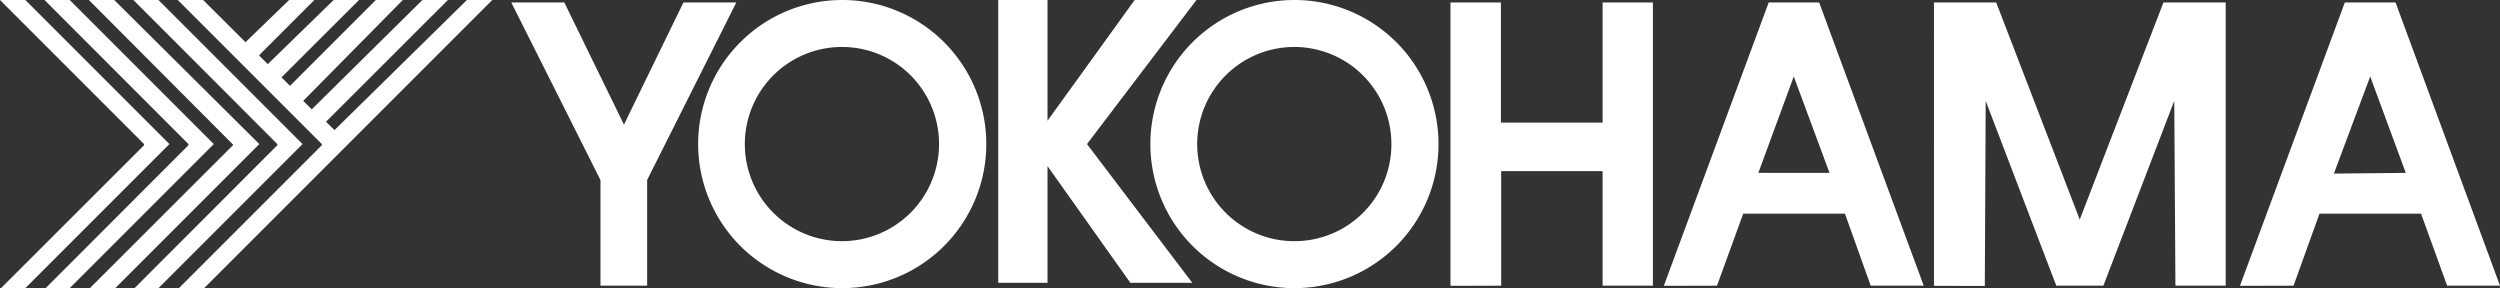 <svg style='fill: white;' xmlns="http://www.w3.org/2000/svg" id="Layer_1" data-name="Layer 1" viewBox="0 0 173.53 20"><rect x="0" y="0" width="173.53" height="20" fill="#333333" stroke="none"/><defs><style>.cls-1{fill:white;fill-rule:evenodd}</style></defs><path d="M10 10L0 0h1.76l10 10-10 10H.07L10 10.08V10zM6.17 0h1.76L18 10 8 20H6.24l9.93-9.92v-.05zm13.08 10L9.26 0H11l10 10-10 10H9.34l9.91-9.92v-.05zm3.09 0l-10-10h1.76l2.94 2.93L20.07 0h1.75L18 3.82v.05l.59.58L23.16 0h1.76l-5.38 5.37.59.59 6-6H28L21.05 7l.59.59L29.32 0h1.77l-8.46 8.45.59.58L32.41 0h1.76l-10 10-10 10h-1.75l9.92-9.92v-.05zm-9.26 0L3.09 0h1.75l10 10-10 10H3.17l9.91-9.92v-.05zM48.46 10a10 10 0 1110 10 10 10 0 01-10-10zm24.25-1.62L78.76 0h4.29l-7.6 10 7.31 9.63h-4.3l-5.75-8.1v8.1h-3.42V0h3.42zM79.85 10a10 10 0 1110 10 10 10 0 01-10-10zm-38.17 2.5L35.49.17h3.68l4.14 8.48L47.44.17h3.67l-6.19 12.32v7.34h-3.24zm59 7.34V.17h3.5v8.34h7.06V.17h3.49v19.66h-3.49v-7.95h-7.04v7.95zm14.81 0L122.77.17h3.5l7.26 19.66h-3.68l-1.79-5H121l-1.82 5zm18.75 0V.17h4.32l5.8 15.07L150.17.17h4.32v19.66H151L150.92 7 146 19.83h-3.27L137.83 7l-.06 12.85zm21.24 0L162.76.17h3.52l7.25 19.66h-3.67l-1.81-5H161l-1.8 5zM96.58 10a6.74 6.74 0 10-6.73 6.74A6.72 6.72 0 0096.58 10zm-31.4 0a6.73 6.73 0 00-6.73-6.74A6.74 6.74 0 1065.18 10zm101.81 2l-2.47-6.69-2.52 6.74zm-40 0l-2.48-6.69-2.46 6.69z" class="cls-1"/></svg>